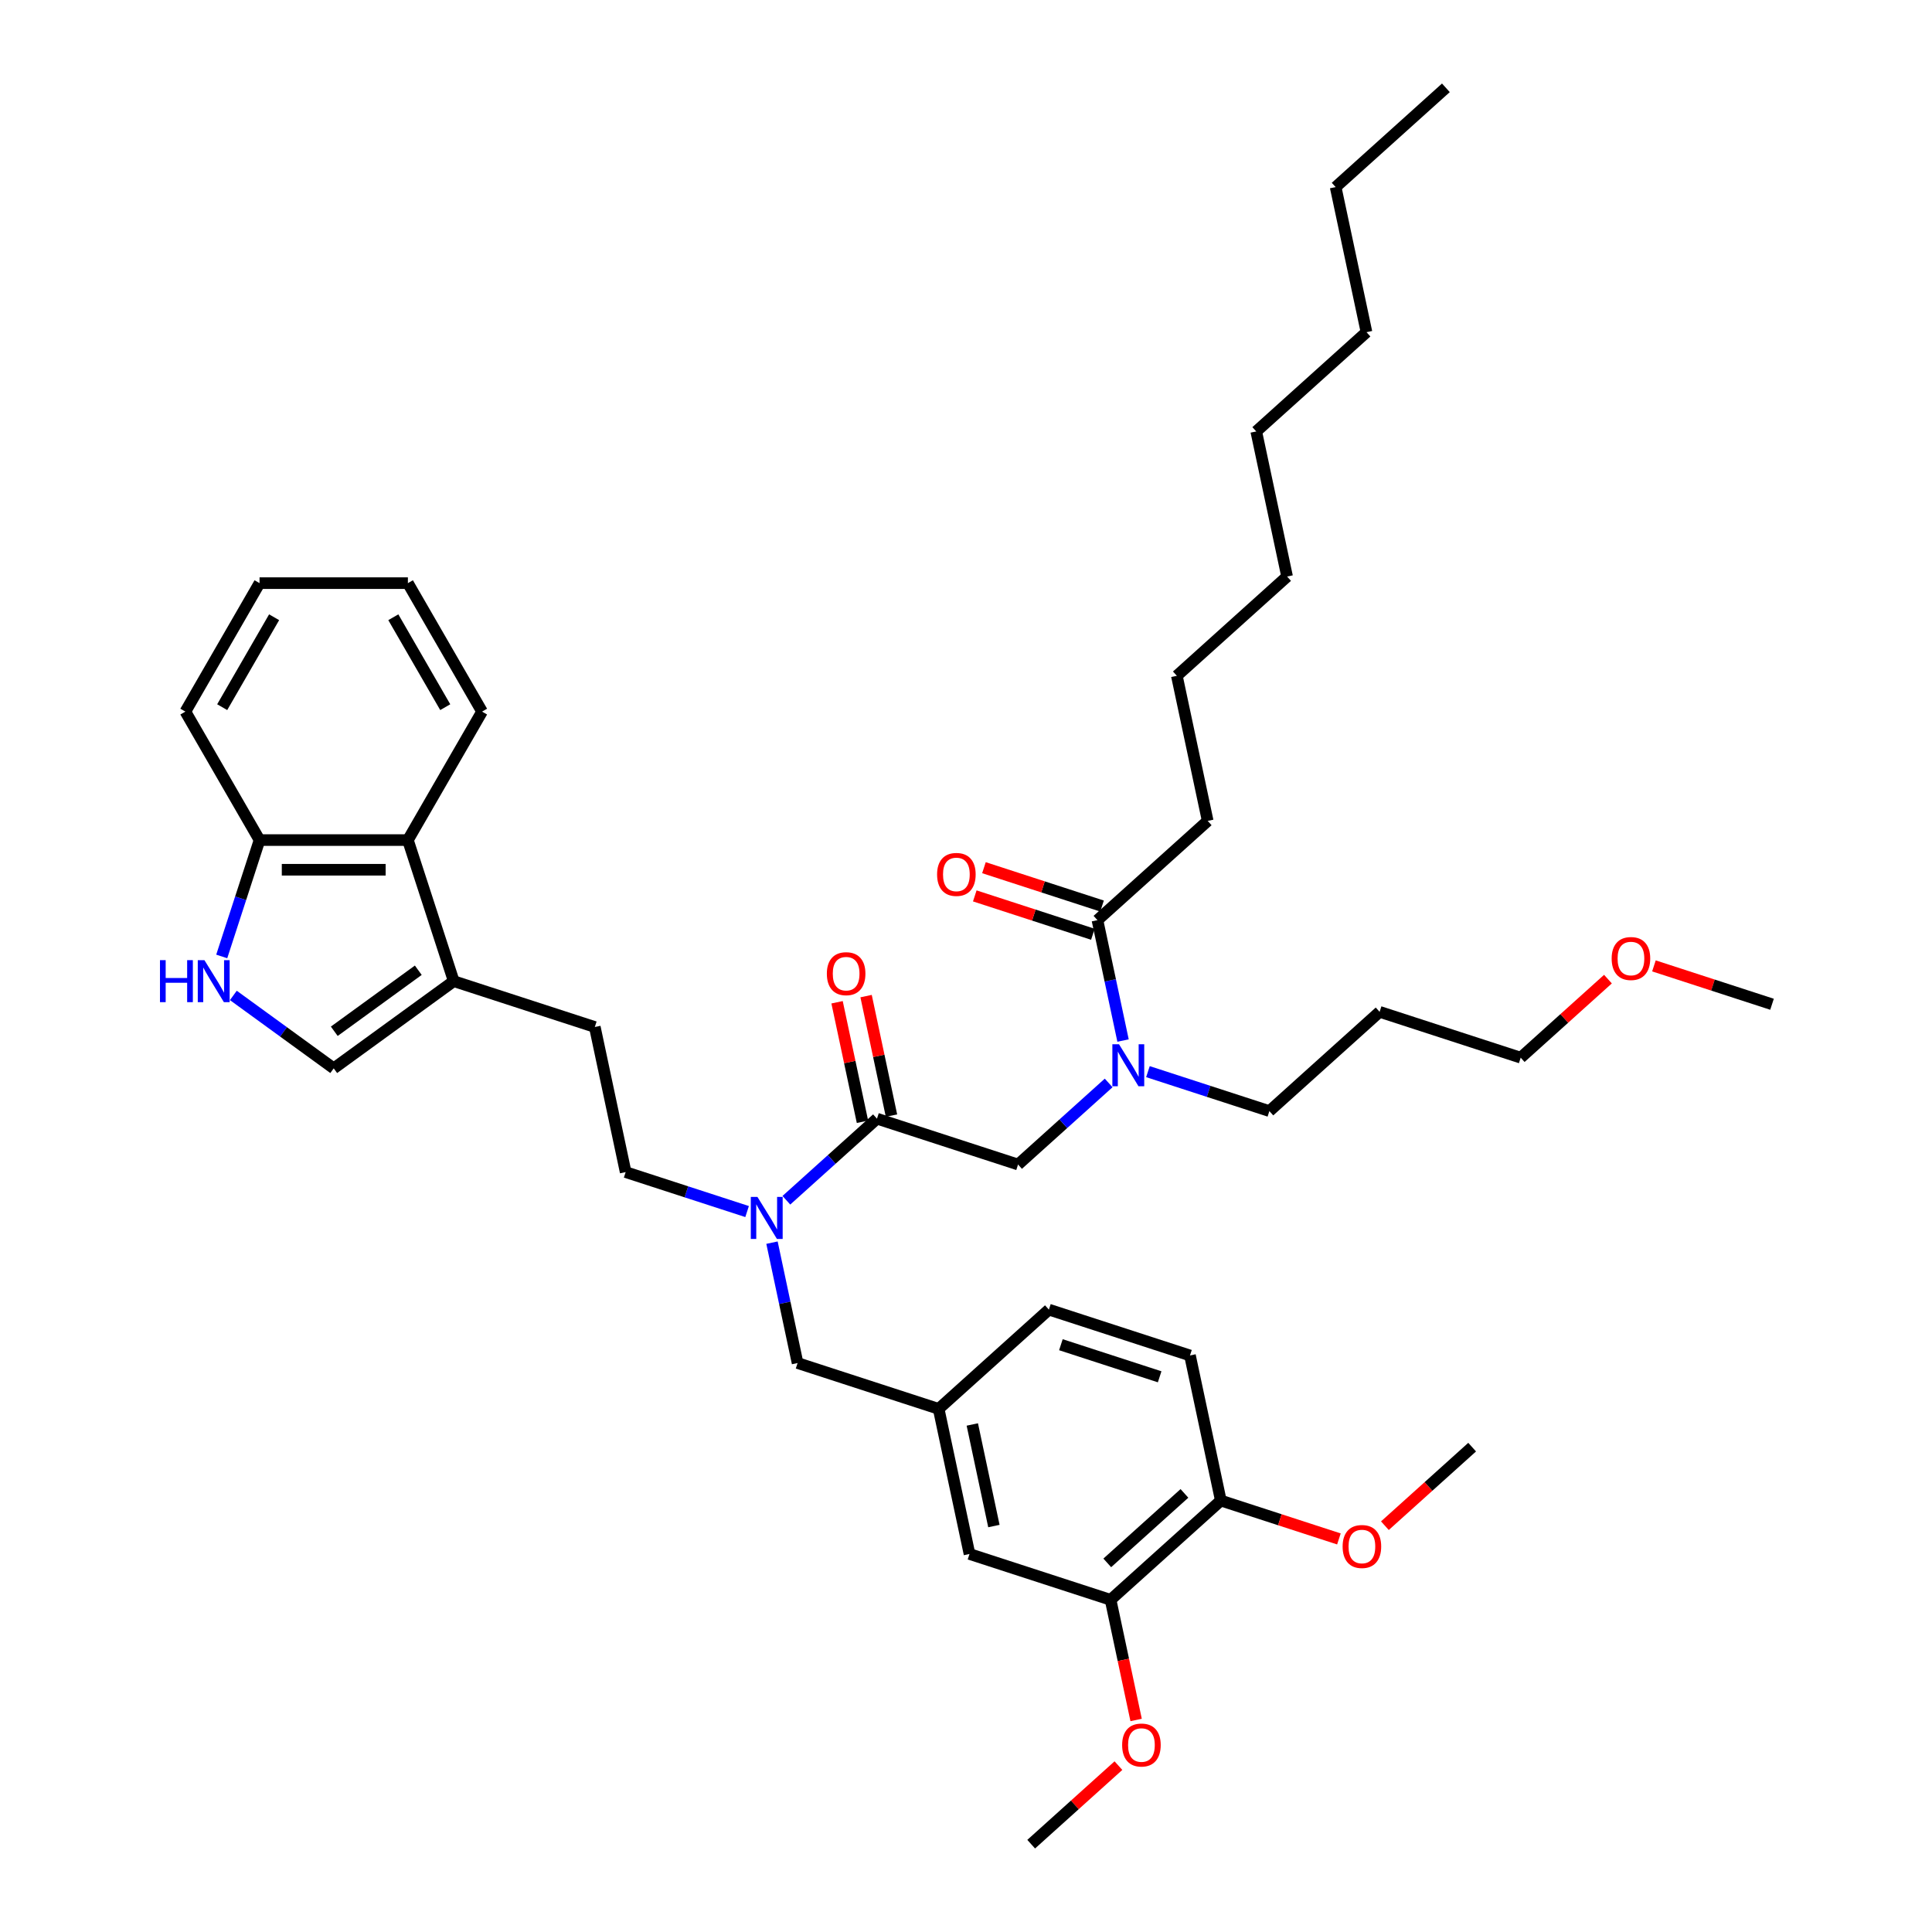 <?xml version='1.0' encoding='iso-8859-1'?>
<svg version='1.1' baseProfile='full'
              xmlns='http://www.w3.org/2000/svg'
                      xmlns:rdkit='http://www.rdkit.org/xml'
                      xmlns:xlink='http://www.w3.org/1999/xlink'
                  xml:space='preserve'
width='1000px' height='1000px' viewBox='0 0 1000 1000'>
<!-- END OF HEADER -->
<rect style='opacity:1.0;fill:#FFFFFF;stroke:none' width='1000' height='1000' x='0' y='0'> </rect>
<path class='bond-0' d='M 625.101,424.896 L 609.137,349.793' style='fill:none;fill-rule:evenodd;stroke:#000000;stroke-width:6px;stroke-linecap:butt;stroke-linejoin:miter;stroke-opacity:1' />
<path class='bond-1' d='M 625.101,424.896 L 568.041,476.273' style='fill:none;fill-rule:evenodd;stroke:#000000;stroke-width:6px;stroke-linecap:butt;stroke-linejoin:miter;stroke-opacity:1' />
<path class='bond-2' d='M 526.945,602.754 L 550.392,581.642' style='fill:none;fill-rule:evenodd;stroke:#000000;stroke-width:6px;stroke-linecap:butt;stroke-linejoin:miter;stroke-opacity:1' />
<path class='bond-2' d='M 550.392,581.642 L 573.839,560.53' style='fill:none;fill-rule:evenodd;stroke:#0000FF;stroke-width:6px;stroke-linecap:butt;stroke-linejoin:miter;stroke-opacity:1' />
<path class='bond-3' d='M 526.945,602.754 L 453.921,579.027' style='fill:none;fill-rule:evenodd;stroke:#000000;stroke-width:6px;stroke-linecap:butt;stroke-linejoin:miter;stroke-opacity:1' />
<path class='bond-4' d='M 594.17,554.68 L 625.599,564.892' style='fill:none;fill-rule:evenodd;stroke:#0000FF;stroke-width:6px;stroke-linecap:butt;stroke-linejoin:miter;stroke-opacity:1' />
<path class='bond-4' d='M 625.599,564.892 L 657.028,575.104' style='fill:none;fill-rule:evenodd;stroke:#000000;stroke-width:6px;stroke-linecap:butt;stroke-linejoin:miter;stroke-opacity:1' />
<path class='bond-5' d='M 581.286,538.585 L 574.663,507.429' style='fill:none;fill-rule:evenodd;stroke:#0000FF;stroke-width:6px;stroke-linecap:butt;stroke-linejoin:miter;stroke-opacity:1' />
<path class='bond-5' d='M 574.663,507.429 L 568.041,476.273' style='fill:none;fill-rule:evenodd;stroke:#000000;stroke-width:6px;stroke-linecap:butt;stroke-linejoin:miter;stroke-opacity:1' />
<path class='bond-6' d='M 461.432,577.431 L 454.858,546.505' style='fill:none;fill-rule:evenodd;stroke:#000000;stroke-width:6px;stroke-linecap:butt;stroke-linejoin:miter;stroke-opacity:1' />
<path class='bond-6' d='M 454.858,546.505 L 448.285,515.579' style='fill:none;fill-rule:evenodd;stroke:#FF0000;stroke-width:6px;stroke-linecap:butt;stroke-linejoin:miter;stroke-opacity:1' />
<path class='bond-6' d='M 446.411,580.623 L 439.837,549.698' style='fill:none;fill-rule:evenodd;stroke:#000000;stroke-width:6px;stroke-linecap:butt;stroke-linejoin:miter;stroke-opacity:1' />
<path class='bond-6' d='M 439.837,549.698 L 433.264,518.772' style='fill:none;fill-rule:evenodd;stroke:#FF0000;stroke-width:6px;stroke-linecap:butt;stroke-linejoin:miter;stroke-opacity:1' />
<path class='bond-7' d='M 453.921,579.027 L 430.474,600.139' style='fill:none;fill-rule:evenodd;stroke:#000000;stroke-width:6px;stroke-linecap:butt;stroke-linejoin:miter;stroke-opacity:1' />
<path class='bond-7' d='M 430.474,600.139 L 407.027,621.25' style='fill:none;fill-rule:evenodd;stroke:#0000FF;stroke-width:6px;stroke-linecap:butt;stroke-linejoin:miter;stroke-opacity:1' />
<path class='bond-8' d='M 570.414,468.971 L 539.852,459.041' style='fill:none;fill-rule:evenodd;stroke:#000000;stroke-width:6px;stroke-linecap:butt;stroke-linejoin:miter;stroke-opacity:1' />
<path class='bond-8' d='M 539.852,459.041 L 509.291,449.111' style='fill:none;fill-rule:evenodd;stroke:#FF0000;stroke-width:6px;stroke-linecap:butt;stroke-linejoin:miter;stroke-opacity:1' />
<path class='bond-8' d='M 565.668,483.576 L 535.107,473.646' style='fill:none;fill-rule:evenodd;stroke:#000000;stroke-width:6px;stroke-linecap:butt;stroke-linejoin:miter;stroke-opacity:1' />
<path class='bond-8' d='M 535.107,473.646 L 504.546,463.716' style='fill:none;fill-rule:evenodd;stroke:#FF0000;stroke-width:6px;stroke-linecap:butt;stroke-linejoin:miter;stroke-opacity:1' />
<path class='bond-9' d='M 609.137,349.793 L 666.197,298.416' style='fill:none;fill-rule:evenodd;stroke:#000000;stroke-width:6px;stroke-linecap:butt;stroke-linejoin:miter;stroke-opacity:1' />
<path class='bond-10' d='M 691.329,96.831 L 707.293,171.935' style='fill:none;fill-rule:evenodd;stroke:#000000;stroke-width:6px;stroke-linecap:butt;stroke-linejoin:miter;stroke-opacity:1' />
<path class='bond-11' d='M 691.329,96.831 L 748.389,45.455' style='fill:none;fill-rule:evenodd;stroke:#000000;stroke-width:6px;stroke-linecap:butt;stroke-linejoin:miter;stroke-opacity:1' />
<path class='bond-12' d='M 714.088,523.727 L 657.028,575.104' style='fill:none;fill-rule:evenodd;stroke:#000000;stroke-width:6px;stroke-linecap:butt;stroke-linejoin:miter;stroke-opacity:1' />
<path class='bond-13' d='M 714.088,523.727 L 787.112,547.454' style='fill:none;fill-rule:evenodd;stroke:#000000;stroke-width:6px;stroke-linecap:butt;stroke-linejoin:miter;stroke-opacity:1' />
<path class='bond-14' d='M 120.781,515.232 L 146.757,534.105' style='fill:none;fill-rule:evenodd;stroke:#0000FF;stroke-width:6px;stroke-linecap:butt;stroke-linejoin:miter;stroke-opacity:1' />
<path class='bond-14' d='M 146.757,534.105 L 172.733,552.978' style='fill:none;fill-rule:evenodd;stroke:#000000;stroke-width:6px;stroke-linecap:butt;stroke-linejoin:miter;stroke-opacity:1' />
<path class='bond-15' d='M 114.772,495.055 L 124.557,464.939' style='fill:none;fill-rule:evenodd;stroke:#0000FF;stroke-width:6px;stroke-linecap:butt;stroke-linejoin:miter;stroke-opacity:1' />
<path class='bond-15' d='M 124.557,464.939 L 134.342,434.823' style='fill:none;fill-rule:evenodd;stroke:#000000;stroke-width:6px;stroke-linecap:butt;stroke-linejoin:miter;stroke-opacity:1' />
<path class='bond-16' d='M 234.85,507.847 L 172.733,552.978' style='fill:none;fill-rule:evenodd;stroke:#000000;stroke-width:6px;stroke-linecap:butt;stroke-linejoin:miter;stroke-opacity:1' />
<path class='bond-16' d='M 216.507,502.193 L 173.024,533.784' style='fill:none;fill-rule:evenodd;stroke:#000000;stroke-width:6px;stroke-linecap:butt;stroke-linejoin:miter;stroke-opacity:1' />
<path class='bond-17' d='M 234.85,507.847 L 307.874,531.573' style='fill:none;fill-rule:evenodd;stroke:#000000;stroke-width:6px;stroke-linecap:butt;stroke-linejoin:miter;stroke-opacity:1' />
<path class='bond-18' d='M 234.85,507.847 L 211.124,434.823' style='fill:none;fill-rule:evenodd;stroke:#000000;stroke-width:6px;stroke-linecap:butt;stroke-linejoin:miter;stroke-opacity:1' />
<path class='bond-19' d='M 386.696,627.101 L 355.267,616.889' style='fill:none;fill-rule:evenodd;stroke:#0000FF;stroke-width:6px;stroke-linecap:butt;stroke-linejoin:miter;stroke-opacity:1' />
<path class='bond-19' d='M 355.267,616.889 L 323.838,606.677' style='fill:none;fill-rule:evenodd;stroke:#000000;stroke-width:6px;stroke-linecap:butt;stroke-linejoin:miter;stroke-opacity:1' />
<path class='bond-20' d='M 399.58,643.196 L 406.203,674.352' style='fill:none;fill-rule:evenodd;stroke:#0000FF;stroke-width:6px;stroke-linecap:butt;stroke-linejoin:miter;stroke-opacity:1' />
<path class='bond-20' d='M 406.203,674.352 L 412.825,705.508' style='fill:none;fill-rule:evenodd;stroke:#000000;stroke-width:6px;stroke-linecap:butt;stroke-linejoin:miter;stroke-opacity:1' />
<path class='bond-21' d='M 211.124,434.823 L 134.342,434.823' style='fill:none;fill-rule:evenodd;stroke:#000000;stroke-width:6px;stroke-linecap:butt;stroke-linejoin:miter;stroke-opacity:1' />
<path class='bond-21' d='M 199.606,450.179 L 145.859,450.179' style='fill:none;fill-rule:evenodd;stroke:#000000;stroke-width:6px;stroke-linecap:butt;stroke-linejoin:miter;stroke-opacity:1' />
<path class='bond-22' d='M 211.124,434.823 L 249.514,368.328' style='fill:none;fill-rule:evenodd;stroke:#000000;stroke-width:6px;stroke-linecap:butt;stroke-linejoin:miter;stroke-opacity:1' />
<path class='bond-23' d='M 134.342,434.823 L 95.951,368.328' style='fill:none;fill-rule:evenodd;stroke:#000000;stroke-width:6px;stroke-linecap:butt;stroke-linejoin:miter;stroke-opacity:1' />
<path class='bond-24' d='M 307.874,531.573 L 323.838,606.677' style='fill:none;fill-rule:evenodd;stroke:#000000;stroke-width:6px;stroke-linecap:butt;stroke-linejoin:miter;stroke-opacity:1' />
<path class='bond-25' d='M 249.514,368.328 L 211.124,301.833' style='fill:none;fill-rule:evenodd;stroke:#000000;stroke-width:6px;stroke-linecap:butt;stroke-linejoin:miter;stroke-opacity:1' />
<path class='bond-25' d='M 230.457,366.032 L 203.583,319.486' style='fill:none;fill-rule:evenodd;stroke:#000000;stroke-width:6px;stroke-linecap:butt;stroke-linejoin:miter;stroke-opacity:1' />
<path class='bond-26' d='M 95.951,368.328 L 134.342,301.833' style='fill:none;fill-rule:evenodd;stroke:#000000;stroke-width:6px;stroke-linecap:butt;stroke-linejoin:miter;stroke-opacity:1' />
<path class='bond-26' d='M 115.009,366.032 L 141.882,319.486' style='fill:none;fill-rule:evenodd;stroke:#000000;stroke-width:6px;stroke-linecap:butt;stroke-linejoin:miter;stroke-opacity:1' />
<path class='bond-27' d='M 211.124,301.833 L 134.342,301.833' style='fill:none;fill-rule:evenodd;stroke:#000000;stroke-width:6px;stroke-linecap:butt;stroke-linejoin:miter;stroke-opacity:1' />
<path class='bond-28' d='M 412.825,705.508 L 485.849,729.234' style='fill:none;fill-rule:evenodd;stroke:#000000;stroke-width:6px;stroke-linecap:butt;stroke-linejoin:miter;stroke-opacity:1' />
<path class='bond-29' d='M 485.849,729.234 L 501.813,804.338' style='fill:none;fill-rule:evenodd;stroke:#000000;stroke-width:6px;stroke-linecap:butt;stroke-linejoin:miter;stroke-opacity:1' />
<path class='bond-29' d='M 503.264,737.307 L 514.439,789.88' style='fill:none;fill-rule:evenodd;stroke:#000000;stroke-width:6px;stroke-linecap:butt;stroke-linejoin:miter;stroke-opacity:1' />
<path class='bond-30' d='M 485.849,729.234 L 542.909,677.857' style='fill:none;fill-rule:evenodd;stroke:#000000;stroke-width:6px;stroke-linecap:butt;stroke-linejoin:miter;stroke-opacity:1' />
<path class='bond-31' d='M 501.813,804.338 L 574.836,828.065' style='fill:none;fill-rule:evenodd;stroke:#000000;stroke-width:6px;stroke-linecap:butt;stroke-linejoin:miter;stroke-opacity:1' />
<path class='bond-32' d='M 574.836,828.065 L 631.896,776.688' style='fill:none;fill-rule:evenodd;stroke:#000000;stroke-width:6px;stroke-linecap:butt;stroke-linejoin:miter;stroke-opacity:1' />
<path class='bond-32' d='M 573.12,808.946 L 613.062,772.983' style='fill:none;fill-rule:evenodd;stroke:#000000;stroke-width:6px;stroke-linecap:butt;stroke-linejoin:miter;stroke-opacity:1' />
<path class='bond-33' d='M 574.836,828.065 L 581.445,859.159' style='fill:none;fill-rule:evenodd;stroke:#000000;stroke-width:6px;stroke-linecap:butt;stroke-linejoin:miter;stroke-opacity:1' />
<path class='bond-33' d='M 581.445,859.159 L 588.055,890.254' style='fill:none;fill-rule:evenodd;stroke:#FF0000;stroke-width:6px;stroke-linecap:butt;stroke-linejoin:miter;stroke-opacity:1' />
<path class='bond-34' d='M 631.896,776.688 L 615.932,701.584' style='fill:none;fill-rule:evenodd;stroke:#000000;stroke-width:6px;stroke-linecap:butt;stroke-linejoin:miter;stroke-opacity:1' />
<path class='bond-35' d='M 631.896,776.688 L 662.457,786.618' style='fill:none;fill-rule:evenodd;stroke:#000000;stroke-width:6px;stroke-linecap:butt;stroke-linejoin:miter;stroke-opacity:1' />
<path class='bond-35' d='M 662.457,786.618 L 693.018,796.548' style='fill:none;fill-rule:evenodd;stroke:#FF0000;stroke-width:6px;stroke-linecap:butt;stroke-linejoin:miter;stroke-opacity:1' />
<path class='bond-36' d='M 615.932,701.584 L 542.909,677.857' style='fill:none;fill-rule:evenodd;stroke:#000000;stroke-width:6px;stroke-linecap:butt;stroke-linejoin:miter;stroke-opacity:1' />
<path class='bond-36' d='M 600.233,712.63 L 549.117,696.021' style='fill:none;fill-rule:evenodd;stroke:#000000;stroke-width:6px;stroke-linecap:butt;stroke-linejoin:miter;stroke-opacity:1' />
<path class='bond-37' d='M 716.821,789.699 L 739.4,769.368' style='fill:none;fill-rule:evenodd;stroke:#FF0000;stroke-width:6px;stroke-linecap:butt;stroke-linejoin:miter;stroke-opacity:1' />
<path class='bond-37' d='M 739.4,769.368 L 761.979,749.038' style='fill:none;fill-rule:evenodd;stroke:#000000;stroke-width:6px;stroke-linecap:butt;stroke-linejoin:miter;stroke-opacity:1' />
<path class='bond-38' d='M 578.899,913.884 L 556.319,934.215' style='fill:none;fill-rule:evenodd;stroke:#FF0000;stroke-width:6px;stroke-linecap:butt;stroke-linejoin:miter;stroke-opacity:1' />
<path class='bond-38' d='M 556.319,934.215 L 533.74,954.545' style='fill:none;fill-rule:evenodd;stroke:#000000;stroke-width:6px;stroke-linecap:butt;stroke-linejoin:miter;stroke-opacity:1' />
<path class='bond-39' d='M 787.112,547.454 L 809.691,527.123' style='fill:none;fill-rule:evenodd;stroke:#000000;stroke-width:6px;stroke-linecap:butt;stroke-linejoin:miter;stroke-opacity:1' />
<path class='bond-39' d='M 809.691,527.123 L 832.27,506.793' style='fill:none;fill-rule:evenodd;stroke:#FF0000;stroke-width:6px;stroke-linecap:butt;stroke-linejoin:miter;stroke-opacity:1' />
<path class='bond-40' d='M 856.073,499.944 L 886.634,509.874' style='fill:none;fill-rule:evenodd;stroke:#FF0000;stroke-width:6px;stroke-linecap:butt;stroke-linejoin:miter;stroke-opacity:1' />
<path class='bond-40' d='M 886.634,509.874 L 917.195,519.804' style='fill:none;fill-rule:evenodd;stroke:#000000;stroke-width:6px;stroke-linecap:butt;stroke-linejoin:miter;stroke-opacity:1' />
<path class='bond-41' d='M 707.293,171.935 L 650.233,223.312' style='fill:none;fill-rule:evenodd;stroke:#000000;stroke-width:6px;stroke-linecap:butt;stroke-linejoin:miter;stroke-opacity:1' />
<path class='bond-42' d='M 666.197,298.416 L 650.233,223.312' style='fill:none;fill-rule:evenodd;stroke:#000000;stroke-width:6px;stroke-linecap:butt;stroke-linejoin:miter;stroke-opacity:1' />
<path  class='atom-2' d='M 579.198 540.505
L 586.323 552.022
Q 587.03 553.158, 588.166 555.216
Q 589.303 557.274, 589.364 557.397
L 589.364 540.505
L 592.251 540.505
L 592.251 562.249
L 589.272 562.249
L 581.624 549.657
Q 580.734 548.183, 579.782 546.494
Q 578.86 544.804, 578.584 544.282
L 578.584 562.249
L 575.758 562.249
L 575.758 540.505
L 579.198 540.505
' fill='#0000FF'/>
<path  class='atom-4' d='M 427.976 503.985
Q 427.976 498.764, 430.556 495.846
Q 433.136 492.928, 437.957 492.928
Q 442.779 492.928, 445.359 495.846
Q 447.939 498.764, 447.939 503.985
Q 447.939 509.267, 445.328 512.277
Q 442.718 515.256, 437.957 515.256
Q 433.166 515.256, 430.556 512.277
Q 427.976 509.298, 427.976 503.985
M 437.957 512.799
Q 441.274 512.799, 443.056 510.588
Q 444.868 508.346, 444.868 503.985
Q 444.868 499.716, 443.056 497.566
Q 441.274 495.385, 437.957 495.385
Q 434.64 495.385, 432.828 497.535
Q 431.047 499.685, 431.047 503.985
Q 431.047 508.377, 432.828 510.588
Q 434.64 512.799, 437.957 512.799
' fill='#FF0000'/>
<path  class='atom-6' d='M 485.036 452.608
Q 485.036 447.387, 487.615 444.469
Q 490.195 441.551, 495.017 441.551
Q 499.839 441.551, 502.419 444.469
Q 504.999 447.387, 504.999 452.608
Q 504.999 457.89, 502.388 460.9
Q 499.778 463.879, 495.017 463.879
Q 490.226 463.879, 487.615 460.9
Q 485.036 457.921, 485.036 452.608
M 495.017 461.422
Q 498.334 461.422, 500.116 459.211
Q 501.928 456.969, 501.928 452.608
Q 501.928 448.339, 500.116 446.189
Q 498.334 444.008, 495.017 444.008
Q 491.7 444.008, 489.888 446.158
Q 488.107 448.308, 488.107 452.608
Q 488.107 457, 489.888 459.211
Q 491.7 461.422, 495.017 461.422
' fill='#FF0000'/>
<path  class='atom-10' d='M 82.805 496.974
L 85.753 496.974
L 85.753 506.219
L 96.871 506.219
L 96.871 496.974
L 99.82 496.974
L 99.82 518.719
L 96.871 518.719
L 96.871 508.676
L 85.753 508.676
L 85.753 518.719
L 82.805 518.719
L 82.805 496.974
' fill='#0000FF'/>
<path  class='atom-10' d='M 105.809 496.974
L 112.934 508.492
Q 113.64 509.628, 114.777 511.686
Q 115.913 513.743, 115.975 513.866
L 115.975 496.974
L 118.862 496.974
L 118.862 518.719
L 115.882 518.719
L 108.235 506.127
Q 107.344 504.652, 106.392 502.963
Q 105.471 501.274, 105.194 500.752
L 105.194 518.719
L 102.369 518.719
L 102.369 496.974
L 105.809 496.974
' fill='#0000FF'/>
<path  class='atom-13' d='M 392.055 619.532
L 399.18 631.049
Q 399.887 632.185, 401.023 634.243
Q 402.159 636.301, 402.221 636.424
L 402.221 619.532
L 405.108 619.532
L 405.108 641.276
L 402.129 641.276
L 394.481 628.684
Q 393.59 627.21, 392.638 625.521
Q 391.717 623.831, 391.441 623.309
L 391.441 641.276
L 388.615 641.276
L 388.615 619.532
L 392.055 619.532
' fill='#0000FF'/>
<path  class='atom-29' d='M 694.938 800.476
Q 694.938 795.255, 697.518 792.337
Q 700.098 789.42, 704.92 789.42
Q 709.741 789.42, 712.321 792.337
Q 714.901 795.255, 714.901 800.476
Q 714.901 805.759, 712.291 808.769
Q 709.68 811.748, 704.92 811.748
Q 700.128 811.748, 697.518 808.769
Q 694.938 805.789, 694.938 800.476
M 704.92 809.291
Q 708.237 809.291, 710.018 807.079
Q 711.83 804.837, 711.83 800.476
Q 711.83 796.207, 710.018 794.057
Q 708.237 791.877, 704.92 791.877
Q 701.603 791.877, 699.791 794.027
Q 698.009 796.176, 698.009 800.476
Q 698.009 804.868, 699.791 807.079
Q 701.603 809.291, 704.92 809.291
' fill='#FF0000'/>
<path  class='atom-32' d='M 580.818 903.23
Q 580.818 898.009, 583.398 895.091
Q 585.978 892.173, 590.8 892.173
Q 595.622 892.173, 598.202 895.091
Q 600.782 898.009, 600.782 903.23
Q 600.782 908.513, 598.171 911.522
Q 595.56 914.502, 590.8 914.502
Q 586.009 914.502, 583.398 911.522
Q 580.818 908.543, 580.818 903.23
M 590.8 912.045
Q 594.117 912.045, 595.898 909.833
Q 597.71 907.591, 597.71 903.23
Q 597.71 898.961, 595.898 896.811
Q 594.117 894.63, 590.8 894.63
Q 587.483 894.63, 585.671 896.78
Q 583.89 898.93, 583.89 903.23
Q 583.89 907.622, 585.671 909.833
Q 587.483 912.045, 590.8 912.045
' fill='#FF0000'/>
<path  class='atom-35' d='M 834.19 496.138
Q 834.19 490.917, 836.77 487.999
Q 839.35 485.082, 844.171 485.082
Q 848.993 485.082, 851.573 487.999
Q 854.153 490.917, 854.153 496.138
Q 854.153 501.421, 851.542 504.431
Q 848.932 507.41, 844.171 507.41
Q 839.38 507.41, 836.77 504.431
Q 834.19 501.451, 834.19 496.138
M 844.171 504.953
Q 847.488 504.953, 849.27 502.741
Q 851.082 500.499, 851.082 496.138
Q 851.082 491.869, 849.27 489.719
Q 847.488 487.539, 844.171 487.539
Q 840.854 487.539, 839.042 489.688
Q 837.261 491.838, 837.261 496.138
Q 837.261 500.53, 839.042 502.741
Q 840.854 504.953, 844.171 504.953
' fill='#FF0000'/>
</svg>
